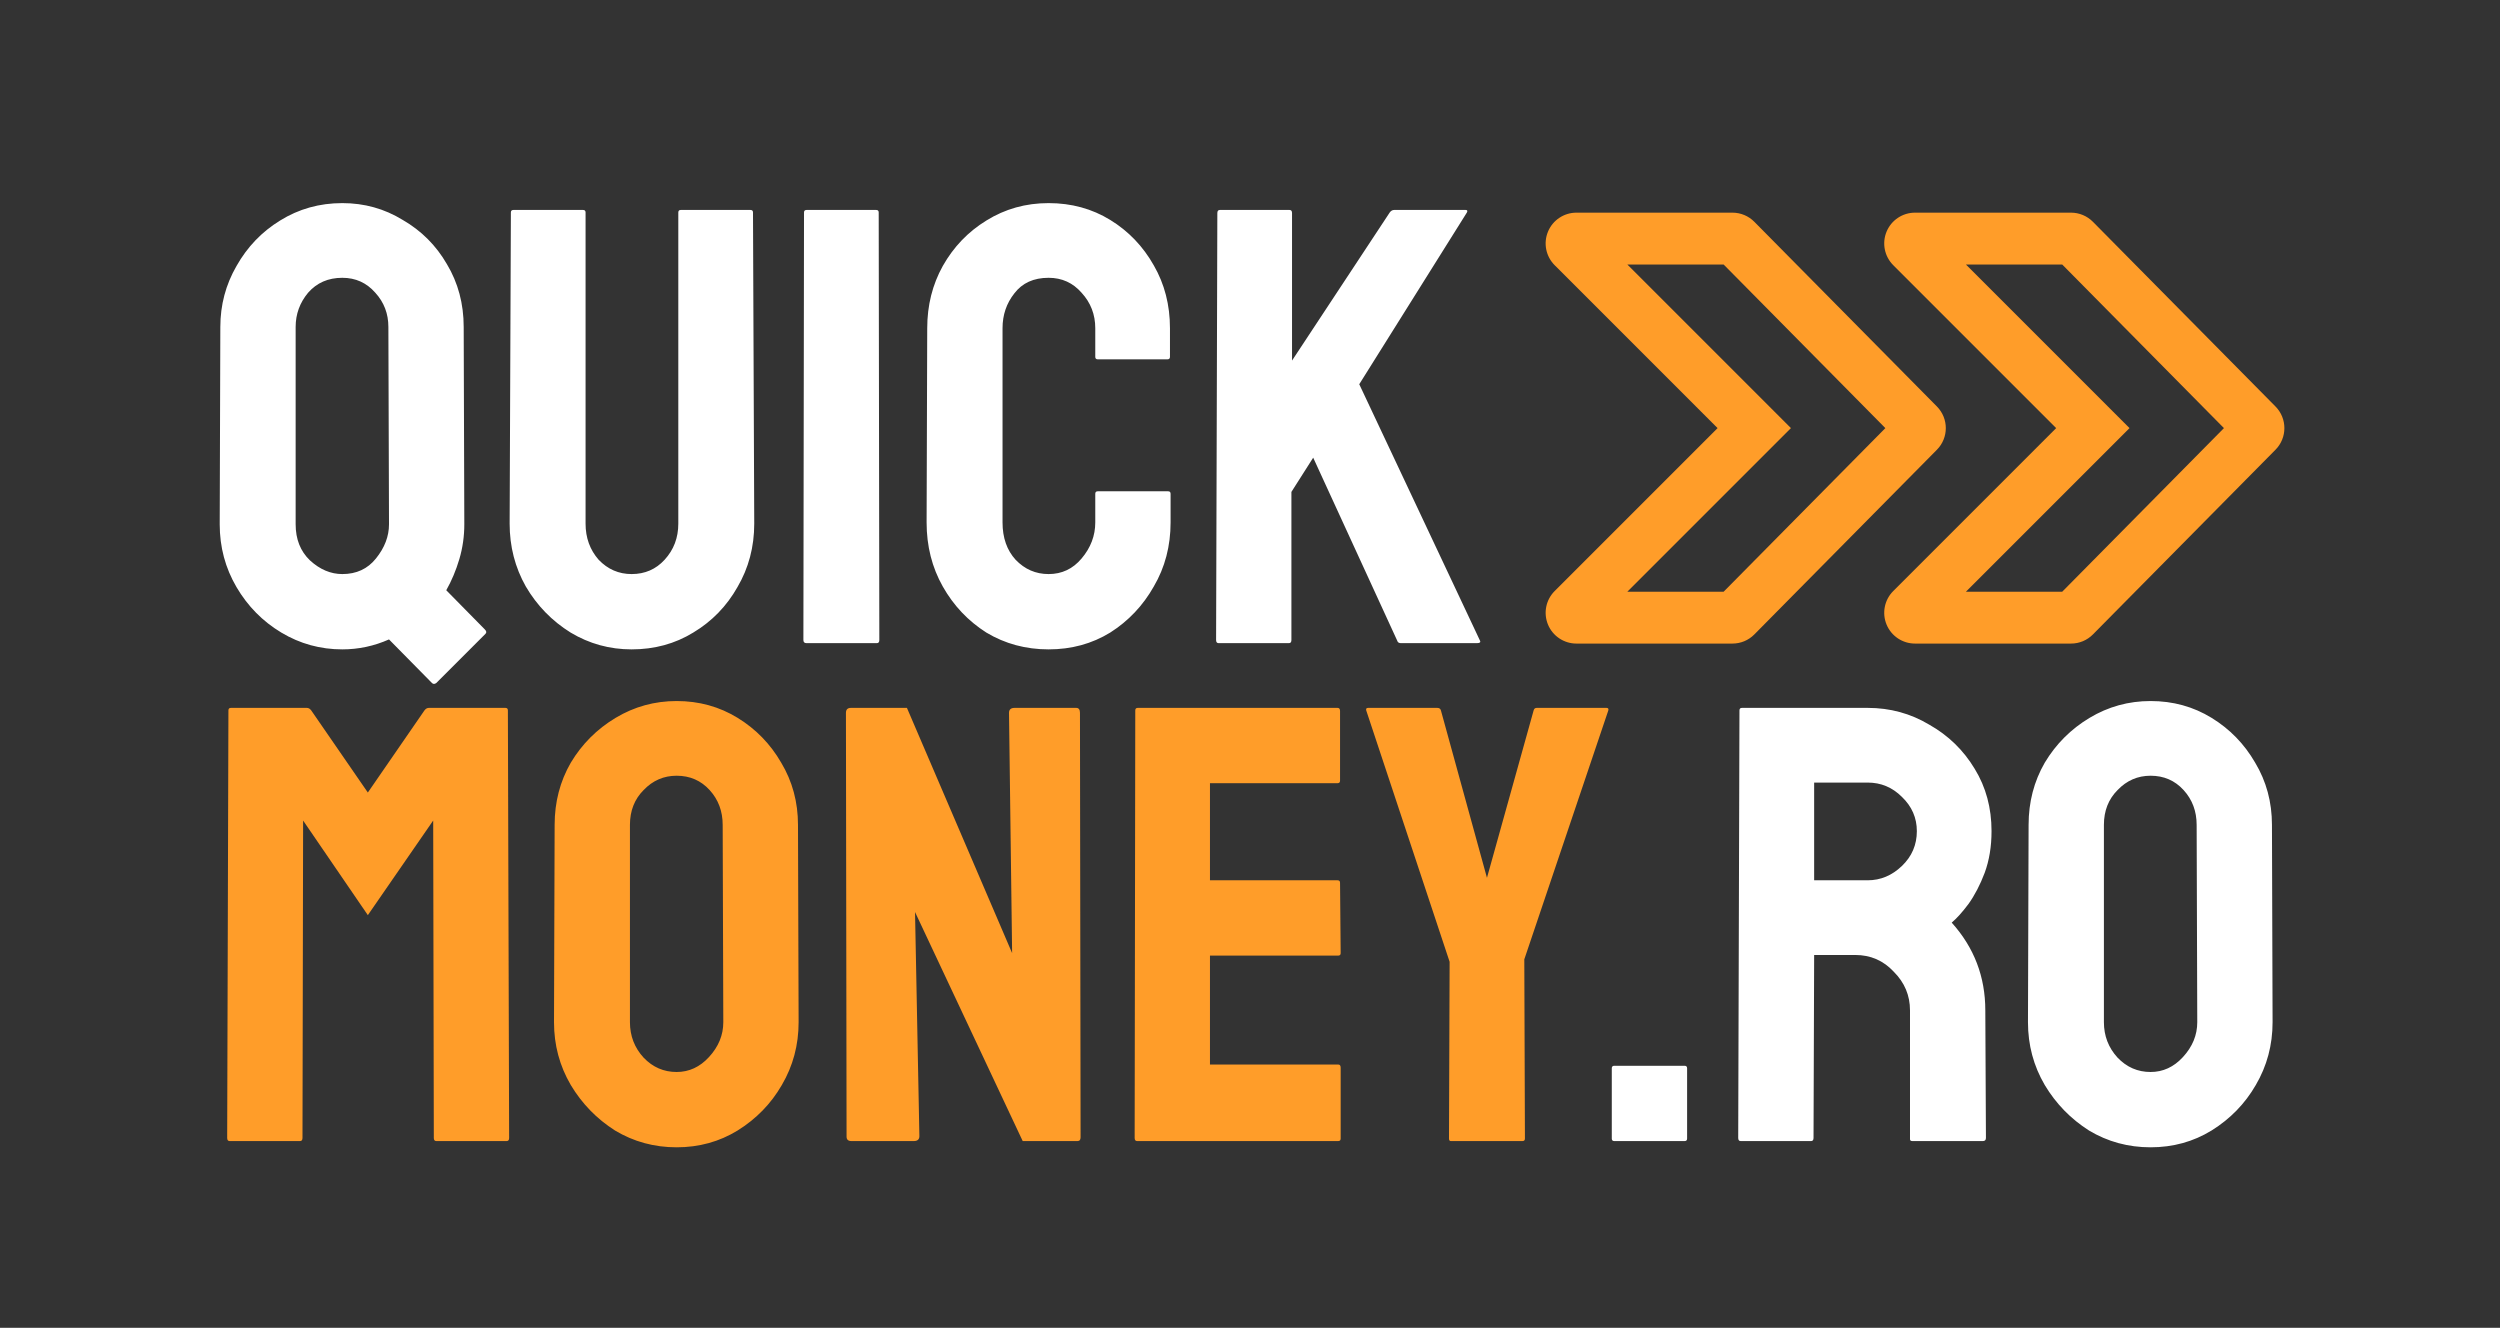<svg width="482" height="256" viewBox="0 0 482 256" fill="none" xmlns="http://www.w3.org/2000/svg">
<rect x="0" y="0" width="482" height="256" fill="#333333" stroke="none"/>
<path d="M83.28 131.68L75 123.28C72.12 124.56 69.12 125.2 66 125.2C61.76 125.2 57.84 124.12 54.24 121.96C50.64 119.8 47.76 116.88 45.6 113.2C43.44 109.52 42.36 105.48 42.36 101.08L42.48 63.04C42.48 58.8 43.52 54.88 45.6 51.28C47.68 47.6 50.48 44.68 54 42.52C57.6 40.28 61.6 39.16 66 39.16C70.24 39.16 74.12 40.24 77.64 42.4C81.24 44.48 84.08 47.32 86.16 50.92C88.32 54.52 89.4 58.56 89.4 63.04L89.52 101.08C89.52 103.4 89.2 105.64 88.56 107.8C87.92 109.96 87.08 111.96 86.04 113.8L93.48 121.36C93.8 121.68 93.84 121.96 93.6 122.2L84.12 131.68C83.8 131.92 83.52 131.92 83.28 131.68ZM66 110.68C68.72 110.68 70.88 109.68 72.48 107.68C74.16 105.6 75 103.4 75 101.08L74.88 63.04C74.88 60.48 74.04 58.28 72.36 56.44C70.68 54.52 68.56 53.56 66 53.56C63.28 53.56 61.08 54.52 59.4 56.44C57.8 58.36 57 60.56 57 63.04V101.08C57 103.96 57.92 106.28 59.76 108.04C61.68 109.8 63.76 110.68 66 110.68ZM121.778 125.2C117.538 125.2 113.618 124.12 110.018 121.96C106.418 119.72 103.538 116.76 101.378 113.08C99.298 109.4 98.258 105.36 98.258 100.96L98.498 40.96C98.498 40.64 98.658 40.48 98.978 40.48H112.418C112.738 40.48 112.898 40.64 112.898 40.96V100.96C112.898 103.68 113.738 106 115.418 107.92C117.178 109.76 119.298 110.68 121.778 110.68C124.338 110.68 126.458 109.76 128.138 107.92C129.898 106 130.778 103.68 130.778 100.96V40.96C130.778 40.64 130.938 40.48 131.258 40.48H144.698C145.018 40.48 145.178 40.64 145.178 40.96L145.418 100.96C145.418 105.44 144.338 109.52 142.178 113.2C140.098 116.88 137.258 119.8 133.658 121.96C130.138 124.12 126.178 125.2 121.778 125.2ZM155.494 124C155.094 124 154.894 123.8 154.894 123.4L155.014 40.96C155.014 40.64 155.174 40.48 155.494 40.48H168.934C169.254 40.48 169.414 40.64 169.414 40.96L169.534 123.4C169.534 123.8 169.374 124 169.054 124H155.494ZM202.169 125.2C197.769 125.2 193.769 124.12 190.169 121.96C186.649 119.72 183.849 116.76 181.769 113.08C179.689 109.4 178.649 105.28 178.649 100.72L178.769 63.28C178.769 58.88 179.769 54.88 181.769 51.28C183.849 47.6 186.649 44.68 190.169 42.52C193.769 40.28 197.769 39.16 202.169 39.16C206.569 39.16 210.529 40.24 214.049 42.4C217.569 44.56 220.369 47.48 222.449 51.16C224.529 54.76 225.569 58.8 225.569 63.28V68.8C225.569 69.12 225.409 69.28 225.089 69.28H211.649C211.329 69.28 211.169 69.12 211.169 68.8V63.28C211.169 60.64 210.289 58.36 208.529 56.44C206.849 54.52 204.729 53.56 202.169 53.56C199.289 53.56 197.089 54.56 195.569 56.56C194.049 58.48 193.289 60.72 193.289 63.28V100.72C193.289 103.68 194.129 106.08 195.809 107.92C197.569 109.76 199.689 110.68 202.169 110.68C204.729 110.68 206.849 109.68 208.529 107.68C210.289 105.6 211.169 103.28 211.169 100.72V95.2C211.169 94.88 211.329 94.72 211.649 94.72H225.209C225.529 94.72 225.689 94.88 225.689 95.2V100.72C225.689 105.28 224.609 109.4 222.449 113.08C220.369 116.76 217.569 119.72 214.049 121.96C210.529 124.12 206.569 125.2 202.169 125.2ZM234.944 124C234.624 124 234.464 123.8 234.464 123.4L234.704 41.08C234.704 40.68 234.864 40.48 235.184 40.48H248.624C248.944 40.48 249.104 40.68 249.104 41.08V69.52L267.944 40.96C268.184 40.64 268.464 40.48 268.784 40.48H282.584C282.904 40.48 282.984 40.64 282.824 40.96L262.064 74.08L285.344 123.52C285.504 123.84 285.304 124 284.744 124H270.104C269.704 124 269.464 123.84 269.384 123.52L253.184 88.24L248.984 94.84V123.4C248.984 123.8 248.824 124 248.504 124H234.944ZM311.233 220C310.913 220 310.753 219.84 310.753 219.52V205.96C310.753 205.64 310.913 205.48 311.233 205.48H324.793C325.113 205.48 325.273 205.64 325.273 205.96V219.52C325.273 219.84 325.113 220 324.793 220H311.233ZM335.608 220C335.288 220 335.128 219.8 335.128 219.4L335.368 136.96C335.368 136.64 335.528 136.48 335.848 136.48H360.088C364.408 136.48 368.368 137.56 371.968 139.72C375.648 141.8 378.568 144.64 380.728 148.24C382.888 151.76 383.968 155.76 383.968 160.24C383.968 163.2 383.528 165.88 382.648 168.28C381.768 170.6 380.728 172.6 379.528 174.28C378.328 175.88 377.248 177.08 376.288 177.88C380.608 182.68 382.768 188.32 382.768 194.8L382.888 219.4C382.888 219.8 382.688 220 382.288 220H368.728C368.408 220 368.248 219.88 368.248 219.64V194.8C368.248 191.92 367.208 189.44 365.128 187.36C363.128 185.2 360.648 184.12 357.688 184.12H349.768L349.648 219.4C349.648 219.8 349.488 220 349.168 220H335.608ZM349.768 169.72H360.088C362.568 169.72 364.768 168.8 366.688 166.96C368.608 165.12 369.568 162.88 369.568 160.24C369.568 157.68 368.608 155.48 366.688 153.64C364.848 151.8 362.648 150.88 360.088 150.88H349.768V169.72ZM414.633 221.2C410.313 221.2 406.353 220.12 402.753 217.96C399.233 215.72 396.393 212.8 394.233 209.2C392.073 205.52 390.993 201.48 390.993 197.08L391.113 159.04C391.113 154.64 392.153 150.64 394.233 147.04C396.393 143.44 399.273 140.56 402.873 138.4C406.473 136.24 410.393 135.16 414.633 135.16C418.953 135.16 422.873 136.24 426.393 138.4C429.913 140.56 432.713 143.44 434.793 147.04C436.953 150.64 438.033 154.64 438.033 159.04L438.153 197.08C438.153 201.48 437.073 205.52 434.913 209.2C432.833 212.8 429.993 215.72 426.393 217.96C422.873 220.12 418.953 221.2 414.633 221.2ZM414.633 206.68C417.033 206.68 419.113 205.72 420.873 203.8C422.713 201.8 423.633 199.56 423.633 197.08L423.513 159.04C423.513 156.4 422.673 154.16 420.993 152.32C419.313 150.48 417.193 149.56 414.633 149.56C412.153 149.56 410.033 150.48 408.273 152.32C406.513 154.08 405.633 156.32 405.633 159.04V197.08C405.633 199.72 406.513 202 408.273 203.92C410.033 205.76 412.153 206.68 414.633 206.68Z" fill="white"/>
<path d="M44.28 220C43.96 220 43.8 219.8 43.8 219.4L44.04 136.96C44.04 136.64 44.2 136.48 44.52 136.48H59.16C59.48 136.48 59.76 136.64 60 136.96L70.92 152.8L81.84 136.96C82.08 136.64 82.36 136.48 82.68 136.48H97.44C97.76 136.48 97.92 136.64 97.92 136.96L98.16 219.4C98.16 219.8 98 220 97.68 220H84.12C83.8 220 83.64 219.8 83.64 219.4L83.52 158.2L70.92 176.44L58.44 158.2L58.32 219.4C58.32 219.8 58.16 220 57.84 220H44.28ZM130.453 221.2C126.133 221.2 122.173 220.12 118.573 217.96C115.053 215.72 112.213 212.8 110.053 209.2C107.893 205.52 106.813 201.48 106.813 197.08L106.933 159.04C106.933 154.64 107.973 150.64 110.053 147.04C112.213 143.44 115.093 140.56 118.693 138.4C122.293 136.24 126.213 135.16 130.453 135.16C134.773 135.16 138.693 136.24 142.213 138.4C145.733 140.56 148.533 143.44 150.613 147.04C152.773 150.64 153.853 154.64 153.853 159.04L153.973 197.08C153.973 201.48 152.893 205.52 150.733 209.2C148.653 212.8 145.813 215.72 142.213 217.96C138.693 220.12 134.773 221.2 130.453 221.2ZM130.453 206.68C132.853 206.68 134.933 205.72 136.693 203.8C138.533 201.8 139.453 199.56 139.453 197.08L139.333 159.04C139.333 156.4 138.493 154.16 136.813 152.32C135.133 150.48 133.013 149.56 130.453 149.56C127.973 149.56 125.853 150.48 124.093 152.32C122.333 154.08 121.453 156.32 121.453 159.04V197.08C121.453 199.72 122.333 202 124.093 203.92C125.853 205.76 127.973 206.68 130.453 206.68ZM164.177 220C163.537 220 163.217 219.72 163.217 219.16L163.097 137.44C163.097 136.8 163.417 136.48 164.057 136.48H174.857L195.137 183.76L194.537 137.44C194.537 136.8 194.897 136.48 195.617 136.48H207.497C207.977 136.48 208.217 136.8 208.217 137.44L208.337 219.28C208.337 219.76 208.137 220 207.737 220H197.177L176.417 175.84L177.257 219.04C177.257 219.68 176.897 220 176.177 220H164.177ZM219.241 220C218.921 220 218.761 219.8 218.761 219.4L218.881 136.96C218.881 136.64 219.041 136.48 219.361 136.48H257.881C258.201 136.48 258.361 136.68 258.361 137.08V150.52C258.361 150.84 258.201 151 257.881 151H233.281V169.72H257.881C258.201 169.72 258.361 169.88 258.361 170.2L258.481 183.76C258.481 184.08 258.321 184.24 258.001 184.24H233.281V205.24H258.001C258.321 205.24 258.481 205.44 258.481 205.84V219.52C258.481 219.84 258.321 220 258.001 220H219.241ZM279.726 220C279.486 220 279.366 219.84 279.366 219.52L279.486 185.44L263.406 136.96C263.326 136.64 263.446 136.48 263.766 136.48H277.086C277.486 136.48 277.726 136.64 277.806 136.96L286.686 169.24L295.686 136.96C295.766 136.64 295.966 136.48 296.286 136.48H309.726C310.046 136.48 310.166 136.64 310.086 136.96L293.886 184.96L294.006 219.52C294.006 219.84 293.846 220 293.526 220H279.726Z" fill="#FF9D29"/>
<path fill-rule="evenodd" clip-rule="evenodd" d="M438.712 78.369L403.515 42.763C402.405 41.641 400.886 41 399.296 41H369.214C366.817 41 364.651 42.442 363.731 44.662C362.811 46.881 363.322 49.433 365.019 51.13L396.429 82.54L365.019 113.951C363.322 115.648 362.811 118.2 363.731 120.42C364.651 122.639 366.817 124.081 369.214 124.081H399.296C400.886 124.081 402.405 123.446 403.515 122.319L438.712 86.713C441.002 84.404 441.002 80.683 438.712 78.369ZM373.433 86.713C375.724 84.404 375.724 80.683 373.433 78.369L338.236 42.763C337.127 41.641 335.607 41 334.017 41H303.936C301.538 41 299.372 42.442 298.452 44.662C297.532 46.881 298.043 49.433 299.74 51.13L331.15 82.54L299.74 113.951C298.043 115.648 297.533 118.2 298.452 120.42C299.372 122.639 301.538 124.081 303.936 124.081H334.017C335.608 124.081 337.127 123.446 338.237 122.319L373.433 86.713ZM332.318 51L363.496 82.541L332.318 114.081H313.752L345.292 82.54L313.752 51H332.318ZM397.597 51L428.775 82.541L397.597 114.081H379.031L410.571 82.54L379.031 51H397.597ZM299.754 113.965L303.936 118.147Z" fill="#FF9D29"/>
</svg>
